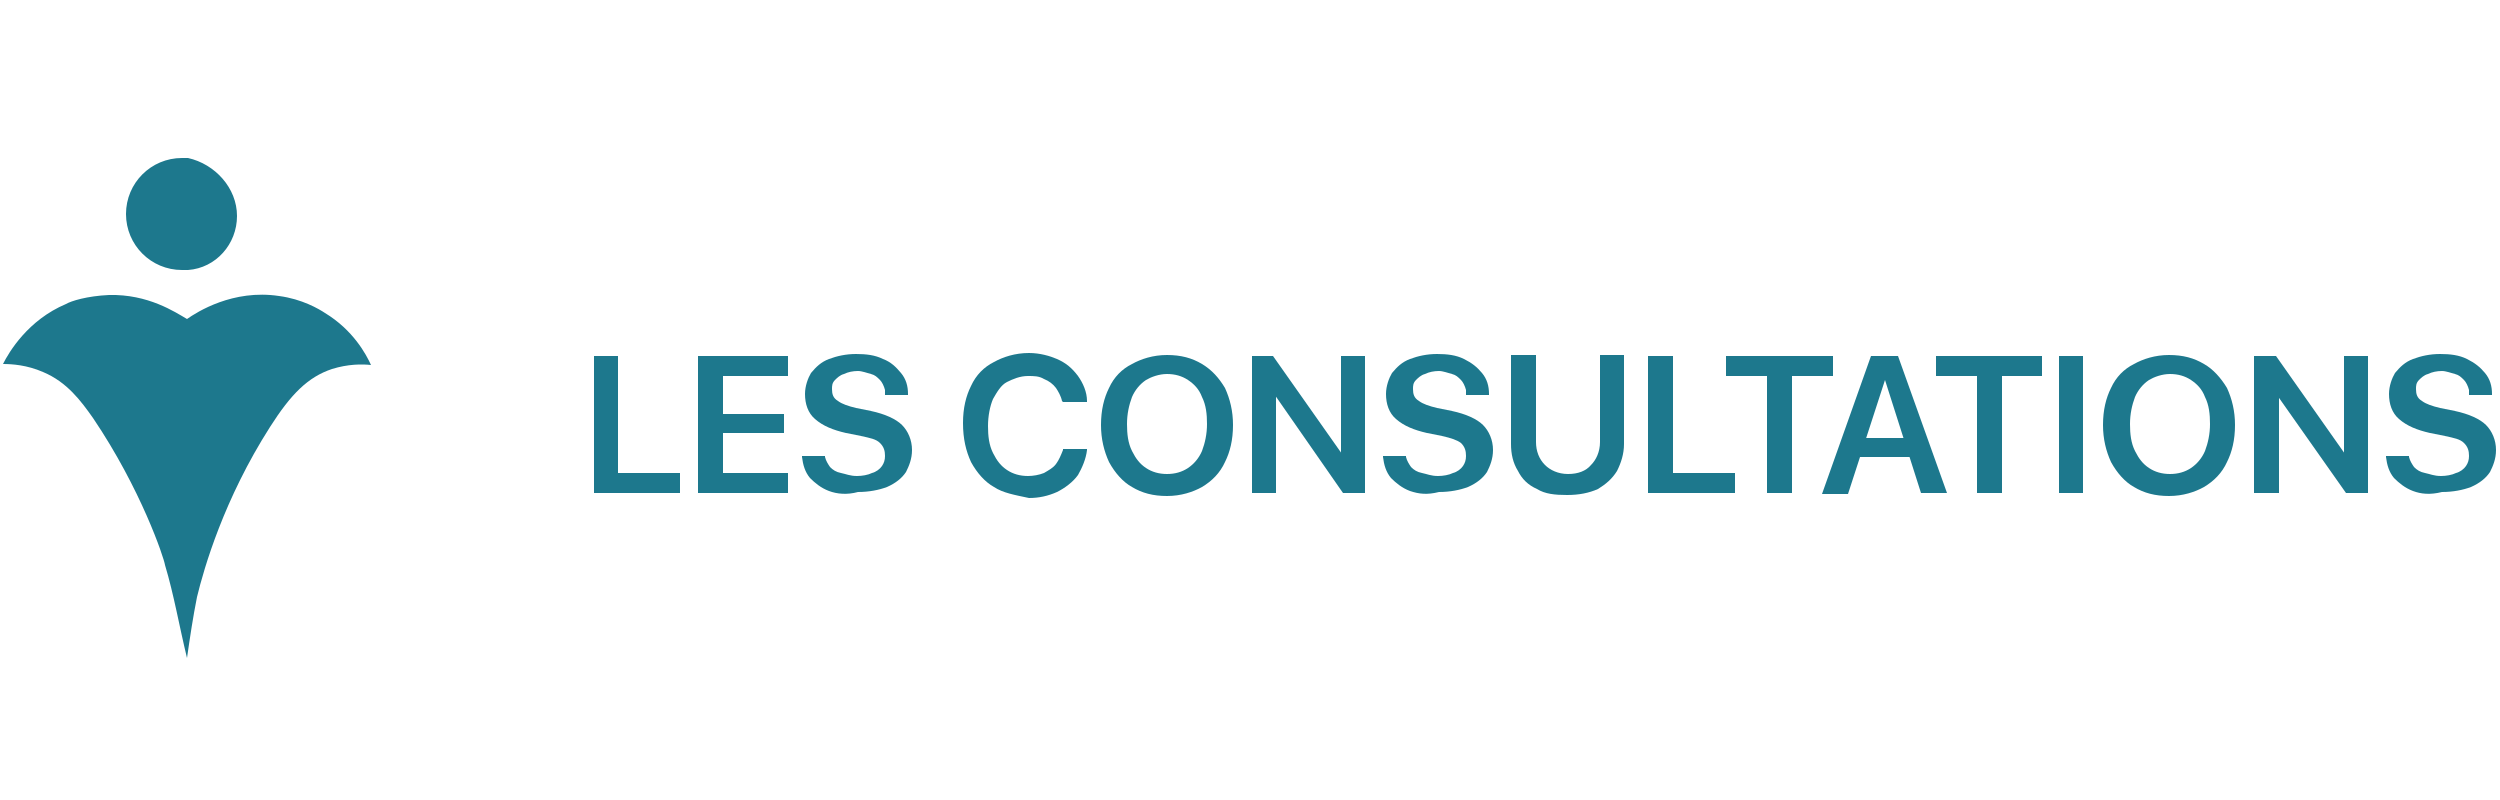 <?xml version="1.0" encoding="UTF-8"?> <!-- Generator: Adobe Illustrator 22.1.0, SVG Export Plug-In . SVG Version: 6.00 Build 0) --> <svg xmlns="http://www.w3.org/2000/svg" xmlns:xlink="http://www.w3.org/1999/xlink" version="1.1" id="Calque_1" x="0px" y="0px" viewBox="0 0 250 80" style="enable-background:new 0 0 250 80;" xml:space="preserve"> <style type="text/css"> .st0{fill:#1D788D;} </style> <polygon class="st0" points="59.4,35.6 61.8,35.6 61.8,47.3 68,47.3 68,49.3 59.4,49.3 "></polygon> <polygon class="st0" points="69.8,35.6 78.8,35.6 78.8,37.6 72.3,37.6 72.3,41.4 78.4,41.4 78.4,43.3 72.3,43.3 72.3,47.3 78.8,47.3 78.8,49.3 69.8,49.3 "></polygon> <path class="st0" d="M82.9,49.1c-0.8-0.3-1.4-0.8-1.9-1.3c-0.5-0.6-0.7-1.3-0.8-2.1v-0.1h2.3v0.1c0.1,0.4,0.3,0.7,0.5,1 c0.3,0.3,0.6,0.5,1.1,0.6c0.5,0.1,0.9,0.3,1.6,0.3c0.5,0,1.1-0.1,1.5-0.3c0.4-0.1,0.8-0.4,1-0.7c0.2-0.3,0.3-0.6,0.3-1l0,0 c0-0.5-0.1-0.9-0.5-1.3s-1-0.5-1.9-0.7l-1.5-0.3c-1.3-0.3-2.3-0.7-3.1-1.4c-0.7-0.6-1-1.5-1-2.5l0,0c0-0.8,0.3-1.6,0.6-2.1 c0.5-0.6,1-1.1,1.8-1.4c0.8-0.3,1.7-0.5,2.7-0.5s1.9,0.1,2.7,0.5c0.8,0.3,1.3,0.8,1.8,1.4c0.5,0.6,0.7,1.3,0.7,2.1v0.1h-2.3V39 c-0.1-0.4-0.3-0.8-0.5-1c-0.3-0.3-0.5-0.5-0.9-0.6c-0.4-0.1-0.9-0.3-1.3-0.3c-0.5,0-1,0.1-1.4,0.3c-0.4,0.1-0.7,0.4-0.9,0.6 c-0.3,0.3-0.3,0.6-0.3,0.9l0,0c0,0.5,0.1,0.9,0.6,1.2c0.4,0.3,1,0.5,1.8,0.7l1.5,0.3c1.4,0.3,2.5,0.8,3.1,1.4s1,1.5,1,2.5l0,0 c0,0.9-0.3,1.6-0.6,2.2c-0.4,0.6-1,1.1-1.9,1.5c-0.8,0.3-1.8,0.5-2.9,0.5C84.7,49.5,83.7,49.4,82.9,49.1"></path> <path class="st0" d="M99.4,48.7c-0.9-0.5-1.7-1.4-2.3-2.5c-0.5-1.1-0.8-2.3-0.8-3.9l0,0c0-1.5,0.3-2.7,0.8-3.7 c0.5-1.1,1.3-1.9,2.3-2.4c0.9-0.5,2.1-0.9,3.5-0.9c1.1,0,2.1,0.3,2.8,0.6c0.9,0.4,1.5,0.9,2.1,1.7c0.5,0.7,0.9,1.6,0.9,2.5v0.1h-2.4 l-0.1-0.1c-0.1-0.5-0.4-1-0.6-1.3c-0.3-0.4-0.7-0.7-1.2-0.9c-0.5-0.3-1-0.3-1.6-0.3c-0.8,0-1.5,0.3-2.1,0.6s-1,1-1.4,1.7 c-0.3,0.7-0.5,1.7-0.5,2.7l0,0c0,1,0.1,1.9,0.5,2.7s0.8,1.3,1.4,1.7c0.6,0.4,1.3,0.6,2.1,0.6c0.5,0,1.1-0.1,1.6-0.3 c0.5-0.3,0.9-0.5,1.2-0.9c0.3-0.4,0.5-0.9,0.7-1.4v-0.1h2.4v0.1c-0.1,0.9-0.5,1.8-0.9,2.5c-0.5,0.7-1.3,1.3-2.1,1.7 c-0.9,0.4-1.8,0.6-2.8,0.6C101.5,49.5,100.3,49.3,99.4,48.7"></path> <path class="st0" d="M113.2,48.7c-0.9-0.5-1.7-1.4-2.3-2.5c-0.5-1.1-0.8-2.3-0.8-3.7l0,0c0-1.5,0.3-2.7,0.8-3.7 c0.5-1.1,1.3-1.9,2.3-2.4c0.9-0.5,2.1-0.9,3.5-0.9s2.5,0.3,3.5,0.9s1.7,1.4,2.3,2.4c0.5,1.1,0.8,2.3,0.8,3.7l0,0 c0,1.5-0.3,2.7-0.8,3.7c-0.5,1.1-1.3,1.9-2.3,2.5c-0.9,0.5-2.1,0.9-3.5,0.9S114.2,49.3,113.2,48.7 M118.8,46.8 c0.6-0.4,1.1-1,1.4-1.7c0.3-0.8,0.5-1.7,0.5-2.7l0,0c0-1-0.1-1.9-0.5-2.7c-0.3-0.8-0.8-1.3-1.4-1.7c-0.6-0.4-1.3-0.6-2.1-0.6 c-0.8,0-1.6,0.3-2.1,0.6c-0.6,0.4-1.1,1-1.4,1.7c-0.3,0.8-0.5,1.7-0.5,2.7l0,0c0,1,0.1,1.9,0.5,2.7s0.8,1.3,1.4,1.7 c0.6,0.4,1.3,0.6,2.1,0.6C117.5,47.4,118.2,47.2,118.8,46.8"></path> <polygon class="st0" points="125.2,35.6 127.3,35.6 135.4,47.1 133,45.3 134.1,45.3 134.1,35.6 136.5,35.6 136.5,49.3 134.3,49.3 126.3,37.8 128.6,39.6 127.6,39.6 127.6,49.3 125.2,49.3 "></polygon> <path class="st0" d="M141,49.1c-0.8-0.3-1.4-0.8-1.9-1.3c-0.5-0.6-0.7-1.3-0.8-2.1v-0.1h2.3v0.1c0.1,0.4,0.3,0.7,0.5,1 c0.3,0.3,0.6,0.5,1.1,0.6c0.5,0.1,0.9,0.3,1.6,0.3c0.5,0,1.1-0.1,1.5-0.3c0.4-0.1,0.8-0.4,1-0.7c0.2-0.3,0.3-0.6,0.3-1l0,0 c0-0.5-0.1-0.9-0.5-1.3c-0.4-0.3-1-0.5-1.9-0.7l-1.5-0.3c-1.3-0.3-2.3-0.7-3.1-1.4c-0.7-0.6-1-1.5-1-2.5l0,0c0-0.8,0.3-1.6,0.6-2.1 c0.5-0.6,1-1.1,1.8-1.4s1.7-0.5,2.7-0.5s1.9,0.1,2.7,0.5s1.3,0.8,1.8,1.4c0.5,0.6,0.7,1.3,0.7,2.1v0.1h-2.3V39 c-0.1-0.4-0.3-0.8-0.5-1c-0.3-0.3-0.5-0.5-0.9-0.6c-0.4-0.1-0.9-0.3-1.3-0.3c-0.5,0-1,0.1-1.4,0.3c-0.4,0.1-0.7,0.4-0.9,0.6 c-0.3,0.3-0.3,0.6-0.3,0.9l0,0c0,0.5,0.1,0.9,0.6,1.2c0.4,0.3,1,0.5,1.8,0.7l1.5,0.3c1.4,0.3,2.5,0.8,3.1,1.4s1,1.5,1,2.5l0,0 c0,0.9-0.3,1.6-0.6,2.2c-0.4,0.6-1,1.1-1.9,1.5c-0.8,0.3-1.8,0.5-2.9,0.5C142.7,49.5,141.9,49.4,141,49.1"></path> <path class="st0" d="M153.7,48.9c-0.9-0.4-1.5-1-1.9-1.8c-0.5-0.8-0.7-1.7-0.7-2.7v-8.9h2.5v8.7c0,0.9,0.3,1.7,0.9,2.3 c0.5,0.5,1.3,0.9,2.3,0.9s1.8-0.3,2.3-0.9c0.5-0.5,0.9-1.3,0.9-2.3v-8.7h2.4v8.9c0,1-0.3,1.9-0.7,2.7c-0.5,0.8-1.1,1.3-1.9,1.8 c-0.9,0.4-1.9,0.6-3.1,0.6C155.5,49.5,154.5,49.4,153.7,48.9"></path> <polygon class="st0" points="164.8,35.6 167.3,35.6 167.3,47.3 173.5,47.3 173.5,49.3 164.8,49.3 "></polygon> <polygon class="st0" points="176.7,37.6 172.6,37.6 172.6,35.6 183.3,35.6 183.3,37.6 179.2,37.6 179.2,49.3 176.7,49.3 "></polygon> <path class="st0" d="M187.1,35.6h2.1V38h-0.7l-3.7,11.4h-2.6L187.1,35.6z M185.3,43.8h6.3l0.6,1.9h-7.6L185.3,43.8z M188.5,38v-2.4 h1.3l4.9,13.7h-2.6L188.5,38z"></path> <polygon class="st0" points="197.7,37.6 193.6,37.6 193.6,35.6 204.2,35.6 204.2,37.6 200.2,37.6 200.2,49.3 197.7,49.3 "></polygon> <rect x="205.9" y="35.6" class="st0" width="2.4" height="13.7"></rect> <path class="st0" d="M213.4,48.7c-0.9-0.5-1.7-1.4-2.3-2.5c-0.5-1.1-0.8-2.3-0.8-3.7l0,0c0-1.5,0.3-2.7,0.8-3.7 c0.5-1.1,1.3-1.9,2.3-2.4c0.9-0.5,2.1-0.9,3.5-0.9s2.5,0.3,3.5,0.9c0.9,0.5,1.7,1.4,2.3,2.4c0.5,1.1,0.8,2.3,0.8,3.7l0,0 c0,1.5-0.3,2.7-0.8,3.7c-0.5,1.1-1.3,1.9-2.3,2.5c-0.9,0.5-2.1,0.9-3.5,0.9S214.4,49.3,213.4,48.7 M219.1,46.8 c0.6-0.4,1.1-1,1.4-1.7c0.3-0.8,0.5-1.7,0.5-2.7l0,0c0-1-0.1-1.9-0.5-2.7c-0.3-0.8-0.8-1.3-1.4-1.7c-0.6-0.4-1.3-0.6-2.1-0.6 s-1.6,0.3-2.1,0.6c-0.6,0.4-1.1,1-1.4,1.7c-0.3,0.8-0.5,1.7-0.5,2.7l0,0c0,1,0.1,1.9,0.5,2.7s0.8,1.3,1.4,1.7 c0.6,0.4,1.3,0.6,2.1,0.6S218.5,47.2,219.1,46.8"></path> <polygon class="st0" points="225.4,35.6 227.6,35.6 235.7,47.1 233.3,45.3 234.4,45.3 234.4,35.6 236.8,35.6 236.8,49.3 234.6,49.3 226.5,37.8 228.8,39.6 227.9,39.6 227.9,49.3 225.4,49.3 "></polygon> <path class="st0" d="M241.3,49.1c-0.8-0.3-1.4-0.8-1.9-1.3c-0.5-0.6-0.7-1.3-0.8-2.1v-0.1h2.3v0.1c0.1,0.4,0.3,0.7,0.5,1 c0.3,0.3,0.6,0.5,1.1,0.6c0.5,0.1,0.9,0.3,1.6,0.3c0.5,0,1.1-0.1,1.5-0.3c0.4-0.1,0.8-0.4,1-0.7c0.2-0.3,0.3-0.6,0.3-1l0,0 c0-0.5-0.1-0.9-0.5-1.3s-1-0.5-1.9-0.7l-1.5-0.3c-1.3-0.3-2.3-0.7-3.1-1.4c-0.7-0.6-1-1.5-1-2.5l0,0c0-0.8,0.3-1.6,0.6-2.1 c0.5-0.6,1-1.1,1.8-1.4s1.7-0.5,2.7-0.5s1.9,0.1,2.7,0.5s1.3,0.8,1.8,1.4c0.5,0.6,0.7,1.3,0.7,2.1v0.1h-2.3V39 c-0.1-0.4-0.3-0.8-0.5-1c-0.3-0.3-0.5-0.5-0.9-0.6c-0.4-0.1-0.9-0.3-1.3-0.3c-0.5,0-1,0.1-1.4,0.3c-0.4,0.1-0.7,0.4-0.9,0.6 c-0.3,0.3-0.3,0.6-0.3,0.9l0,0c0,0.5,0.1,0.9,0.6,1.2c0.4,0.3,1,0.5,1.8,0.7l1.5,0.3c1.4,0.3,2.5,0.8,3.1,1.4c0.6,0.6,1,1.5,1,2.5 l0,0c0,0.9-0.3,1.6-0.6,2.2c-0.4,0.6-1,1.1-1.9,1.5c-0.8,0.3-1.8,0.5-2.9,0.5C243,49.5,242.1,49.4,241.3,49.1"></path> <path class="st0" d="M18.7,65.8c-0.8-3.3-1.3-6.3-2.2-9.3c-0.1-0.7-2.4-7.6-7.2-14.7c-1.2-1.7-2.6-3.6-5-4.6c-1.6-0.7-3.1-0.8-4-0.8 c0.6-1.2,2.5-4.4,6.3-6c0.5-0.3,2.1-0.8,4.3-0.9c3.9-0.1,6.6,1.7,7.8,2.4c1-0.7,4.6-3,9.2-2.3c2.3,0.3,4,1.3,4.6,1.7 c2.8,1.7,4.1,4.1,4.6,5.2c-0.9-0.1-2.3-0.1-3.9,0.4c-2.4,0.8-4.1,2.5-6.2,5.8c-4.6,7.2-6.6,14.1-7.3,17C19.3,61.7,19,63.7,18.7,65.8 "></path> <path class="st0" d="M23.7,21.6c0,2.8-2.1,5.2-4.9,5.4c-0.3,0-0.4,0-0.6,0c-3.1,0-5.6-2.5-5.6-5.6s2.5-5.6,5.6-5.6 c0.3,0,0.4,0,0.6,0C21.5,16.4,23.7,18.8,23.7,21.6"></path> </svg> 